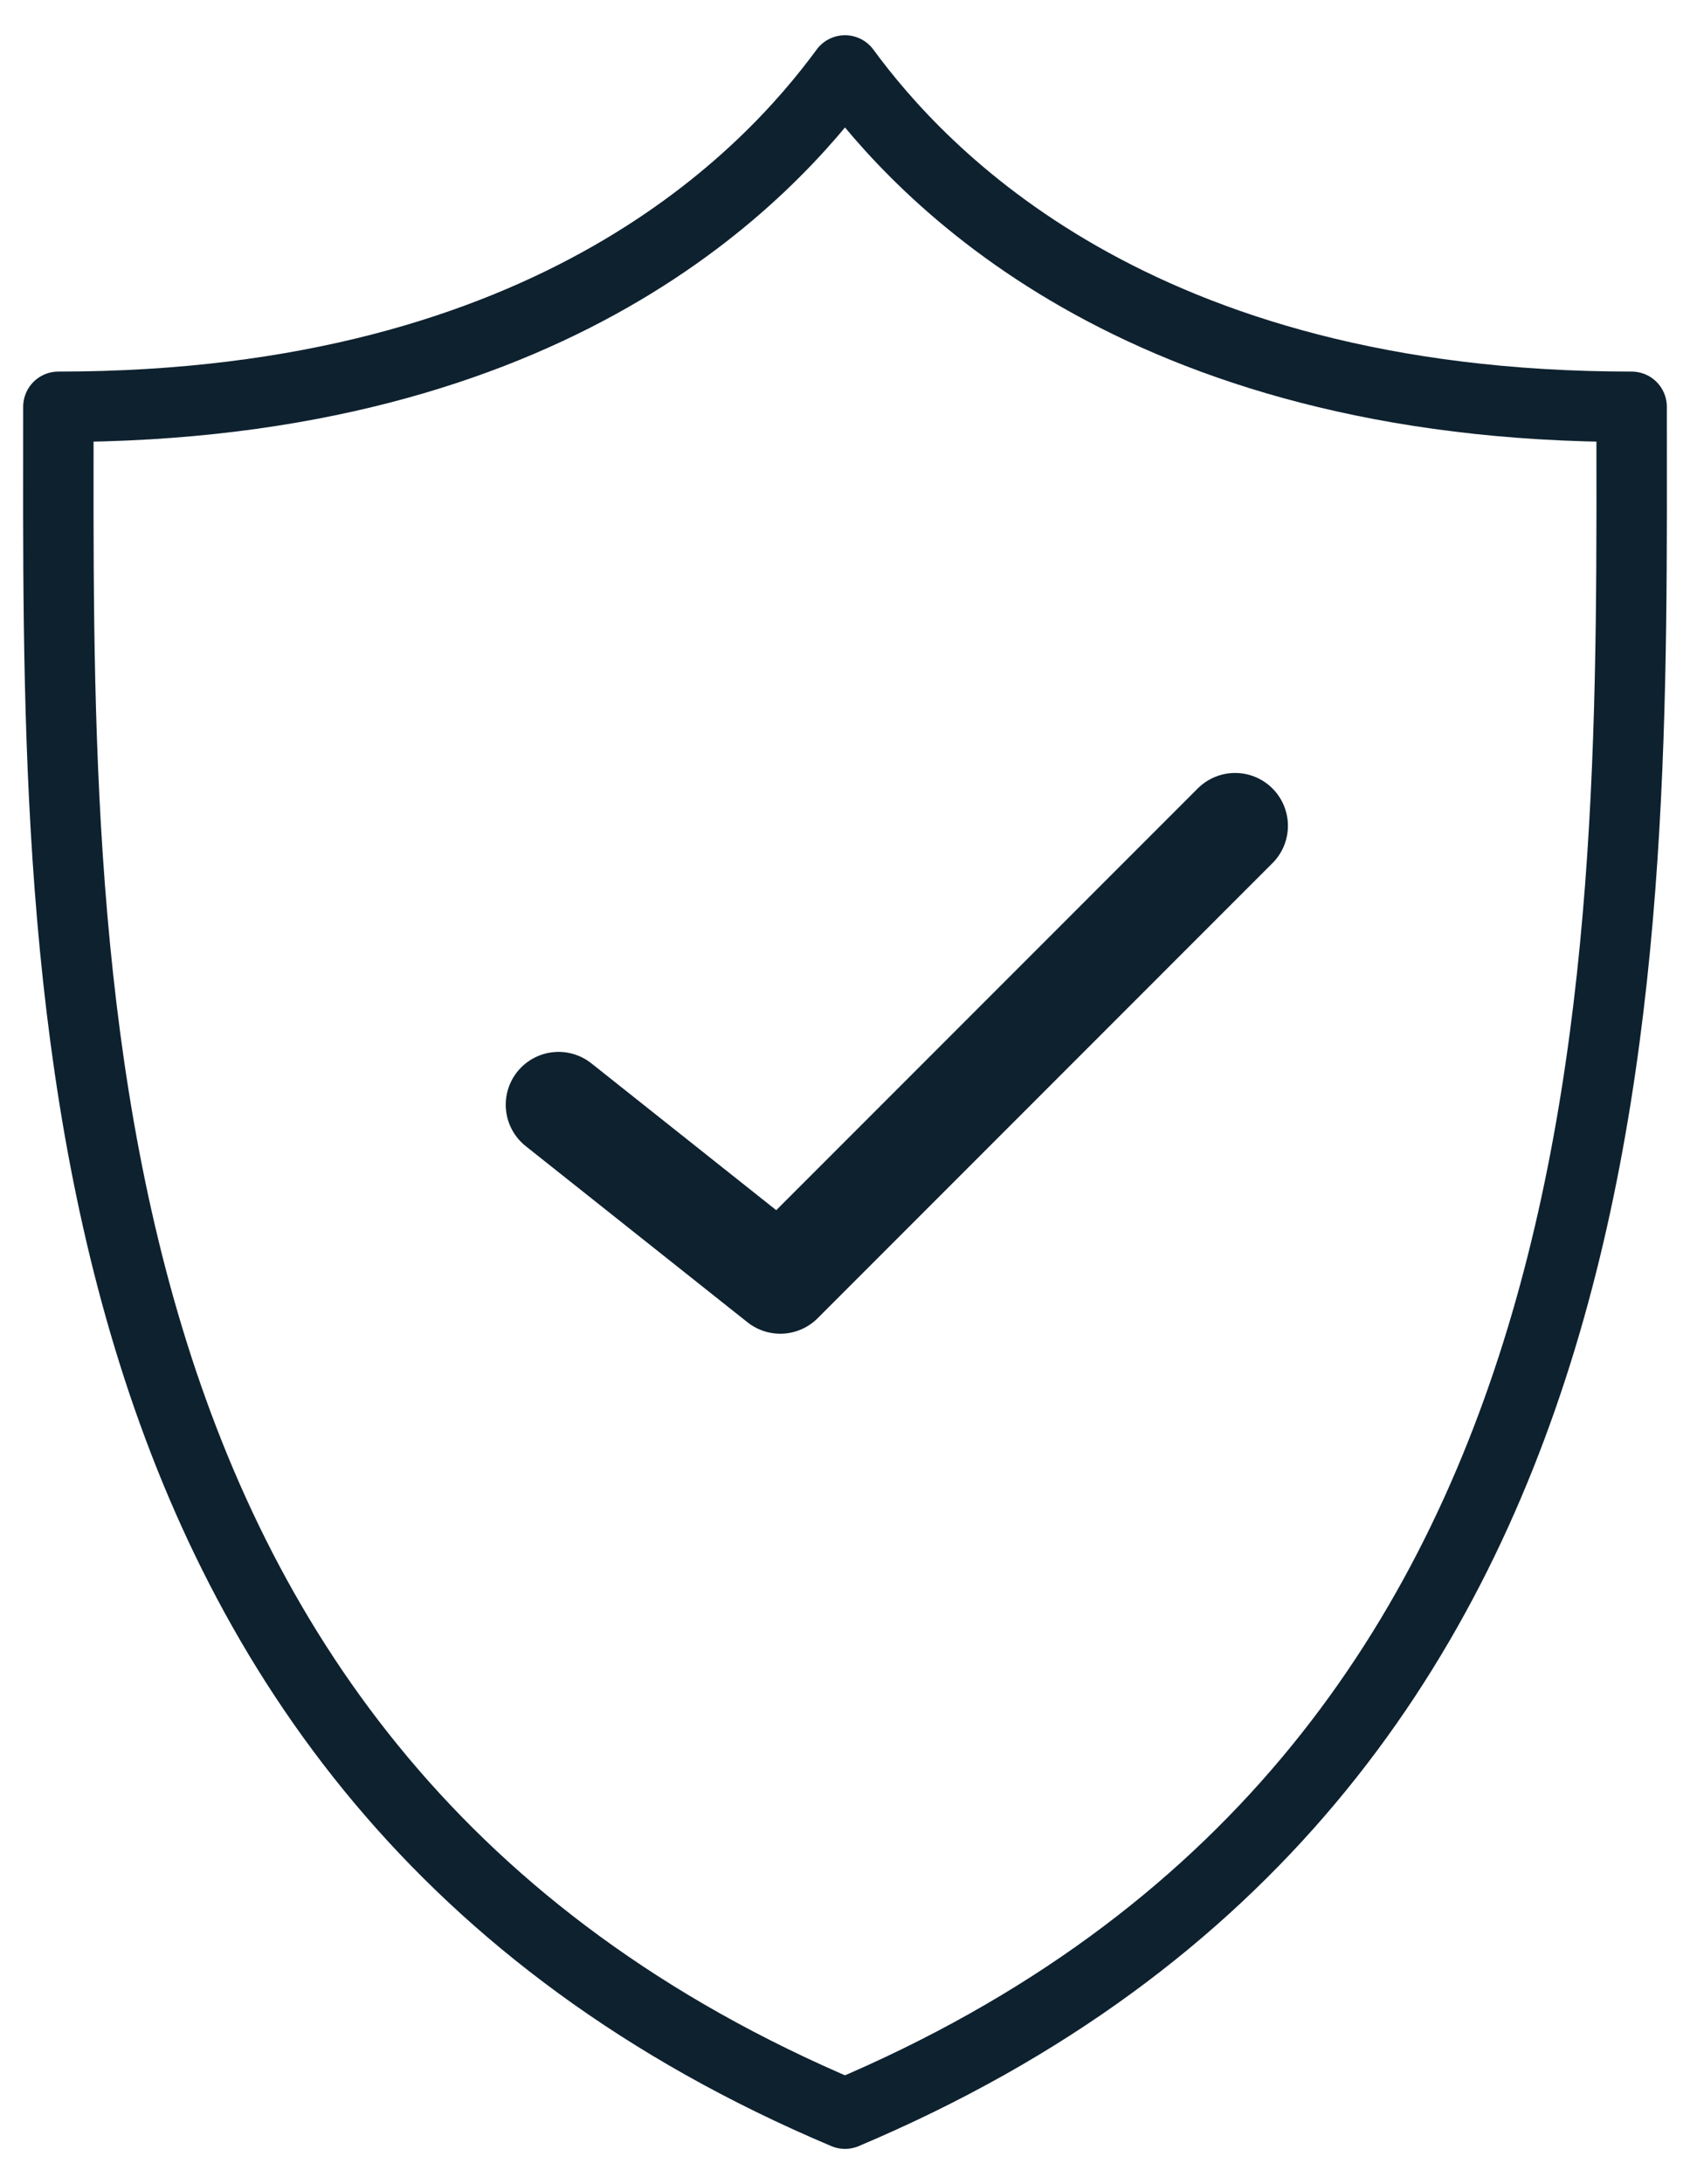 <svg width="24" height="31" viewBox="0 0 24 31" fill="none" xmlns="http://www.w3.org/2000/svg">
<path d="M0.829 5.774C7.895 5.774 10.934 2.45 12 1C13.066 2.45 16.105 5.774 23.171 5.774C23.171 13.582 23.473 25.156 12 30C0.527 25.156 0.829 13.582 0.829 5.774Z" stroke="#0E212F" stroke-linecap="round" stroke-linejoin="round"/>
<path d="M7.932 15.68L11.081 18.18L17.54 11.721" stroke="#0E212F" stroke-width="1.5" stroke-linecap="round" stroke-linejoin="round"/>
</svg>
